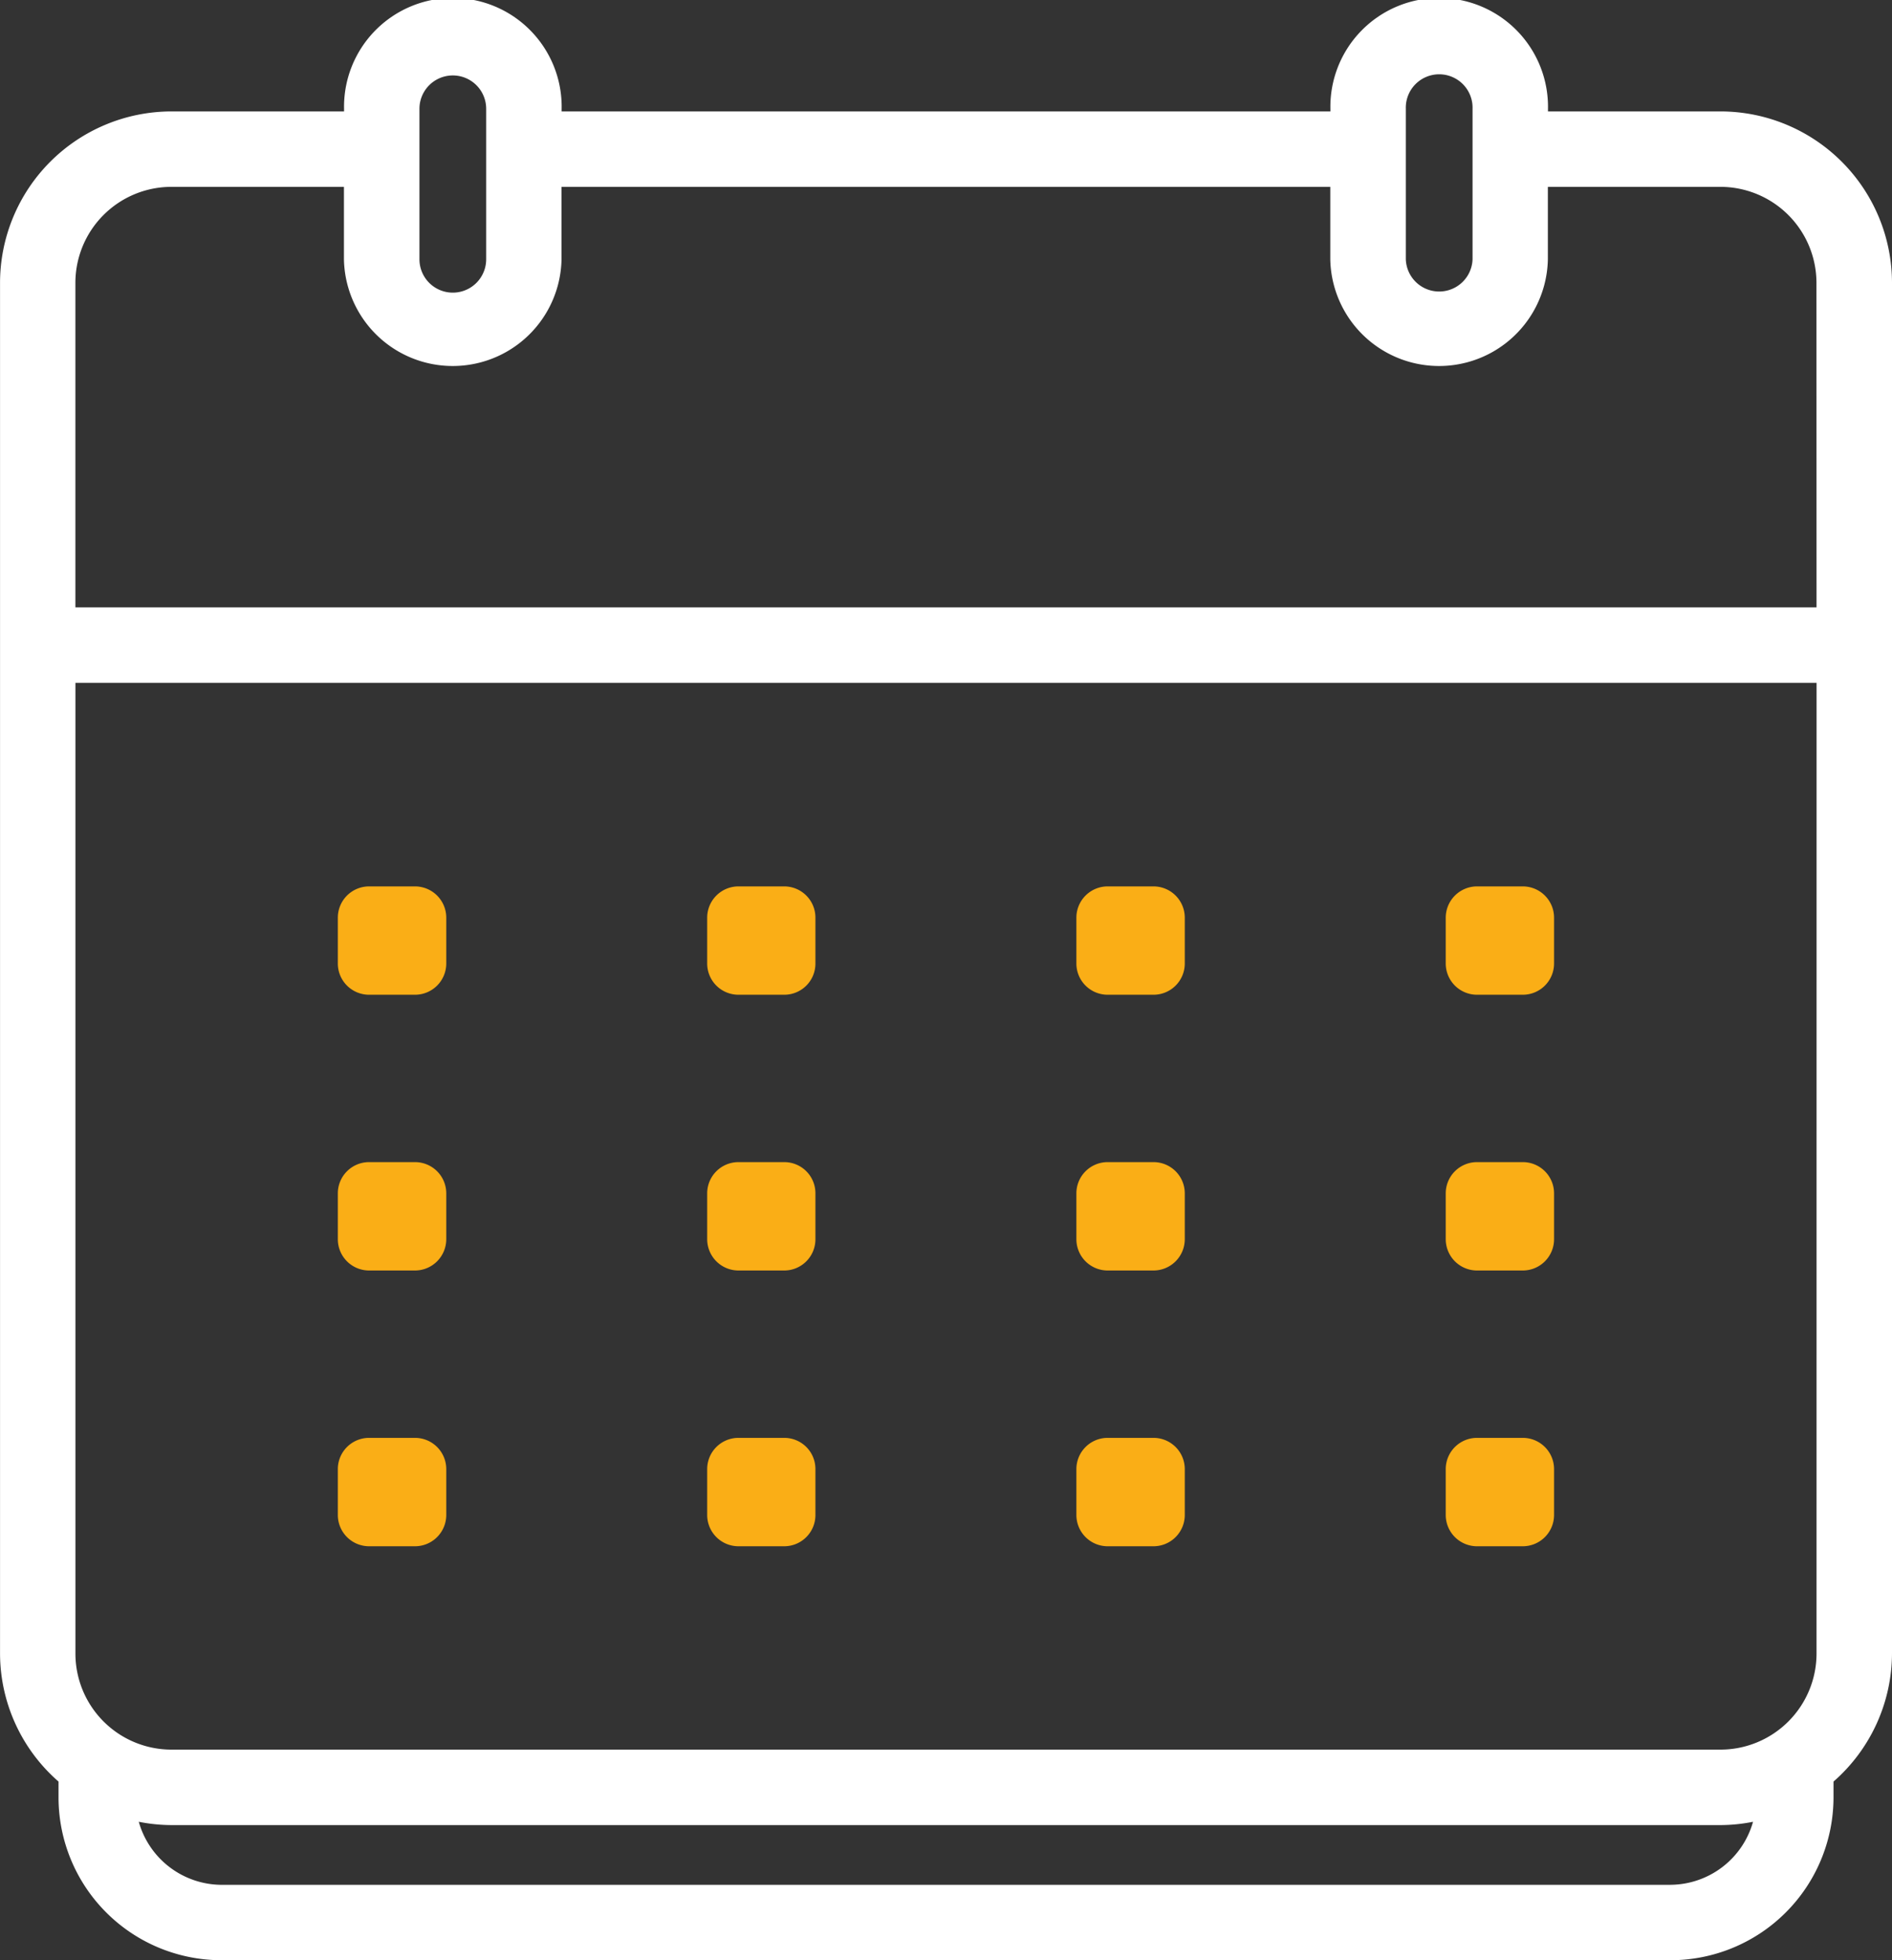 <svg xmlns="http://www.w3.org/2000/svg" width="49.816" height="51.616" viewBox="0 0 49.816 51.616">
  <rect x="0" y="0" width="49.816" height="51.616" fill="#333333" stroke="none"/>
  <g id="Group_3719" data-name="Group 3719" transform="translate(-1054.242 -3989.271)">
    <path id="Path_3957" data-name="Path 3957" d="M1099.543,3992.205H1095v-.069a2.865,2.865,0,1,0-5.729,0v.069h-20.241v-.069a2.865,2.865,0,1,0-5.729,0v.069h-4.546a4.519,4.519,0,0,0-4.512,4.513v36.093a4.483,4.483,0,0,0,1.54,3.371v.417a4.29,4.29,0,0,0,4.286,4.287h38.163a4.292,4.292,0,0,0,4.286-4.287v-.417a4.5,4.5,0,0,0,1.54-3.371v-36.093A4.519,4.519,0,0,0,1099.543,3992.205Zm-8.286-.069a.879.879,0,1,1,1.757,0v3.962a.879.879,0,0,1-1.757,0Zm-25.971,0a.878.878,0,1,1,1.757,0v3.962a.878.878,0,0,1-1.757,0Zm32.945,46.765h-38.163a2.276,2.276,0,0,1-2.172-1.66,4.485,4.485,0,0,0,.857.087h40.789a4.437,4.437,0,0,0,.857-.087A2.272,2.272,0,0,1,1098.232,4038.9Zm3.84-6.089a2.532,2.532,0,0,1-2.529,2.529h-40.789a2.53,2.53,0,0,1-2.525-2.529v-25.561h45.844Zm0-27.548h-45.844v-8.546a2.53,2.53,0,0,1,2.525-2.527h4.546v1.906a2.865,2.865,0,0,0,5.729,0v-1.906h20.241v1.906a2.865,2.865,0,0,0,5.729,0v-1.906h4.543a2.531,2.531,0,0,1,2.529,2.527Z" fill="#fff"/>
    <path id="Path_3958" data-name="Path 3958" d="M1677.674,4504.6V4503.4a.824.824,0,0,1,.822-.824h1.21a.824.824,0,0,1,.822.824v1.207a.823.823,0,0,1-.822.822h-1.21A.823.823,0,0,1,1677.674,4504.6Z" transform="translate(-595.091 -489.965)" fill="#faae16"/>
    <path id="Path_3959" data-name="Path 3959" d="M1677.674,4664.387v-1.208a.823.823,0,0,1,.822-.822h1.21a.823.823,0,0,1,.822.822v1.208a.825.825,0,0,1-.822.824h-1.21A.824.824,0,0,1,1677.674,4664.387Z" transform="translate(-595.091 -642.486)" fill="#faae16"/>
    <path id="Path_3960" data-name="Path 3960" d="M1891.582,4664.387v-1.208a.823.823,0,0,1,.823-.822h1.207a.823.823,0,0,1,.822.822v1.208a.824.824,0,0,1-.822.824H1892.4A.825.825,0,0,1,1891.582,4664.387Z" transform="translate(-799.274 -642.486)" fill="#faae16"/>
    <path id="Path_3961" data-name="Path 3961" d="M1891.582,4504.6V4503.4a.825.825,0,0,1,.823-.824h1.207a.824.824,0,0,1,.822.824v1.207a.823.823,0,0,1-.822.822H1892.4A.823.823,0,0,1,1891.582,4504.6Z" transform="translate(-799.274 -489.965)" fill="#faae16"/>
    <path id="Path_3962" data-name="Path 3962" d="M1891.582,4824.118v-1.208a.823.823,0,0,1,.823-.822h1.207a.823.823,0,0,1,.822.822v1.208a.824.824,0,0,1-.822.824H1892.4A.824.824,0,0,1,1891.582,4824.118Z" transform="translate(-799.274 -794.956)" fill="#faae16"/>
    <path id="Path_3963" data-name="Path 3963" d="M1463.826,4504.6V4503.4a.824.824,0,0,1,.822-.824h1.206a.822.822,0,0,1,.822.824v1.207a.82.82,0,0,1-.822.822h-1.206A.823.823,0,0,1,1463.826,4504.6Z" transform="translate(-390.964 -489.965)" fill="#faae16"/>
    <path id="Path_3964" data-name="Path 3964" d="M1249.918,4664.387v-1.208a.823.823,0,0,1,.822-.822h1.21a.823.823,0,0,1,.823.822v1.208a.825.825,0,0,1-.823.824h-1.21A.824.824,0,0,1,1249.918,4664.387Z" transform="translate(-186.781 -642.486)" fill="#faae16"/>
    <path id="Path_3965" data-name="Path 3965" d="M1249.918,4824.118v-1.208a.823.823,0,0,1,.822-.822h1.21a.823.823,0,0,1,.823.822v1.208a.824.824,0,0,1-.823.824h-1.21A.824.824,0,0,1,1249.918,4824.118Z" transform="translate(-186.781 -794.956)" fill="#faae16"/>
    <path id="Path_3966" data-name="Path 3966" d="M1463.826,4664.387v-1.208a.823.823,0,0,1,.822-.822h1.206a.82.82,0,0,1,.822.822v1.208a.822.822,0,0,1-.822.824h-1.206A.825.825,0,0,1,1463.826,4664.387Z" transform="translate(-390.964 -642.486)" fill="#faae16"/>
    <path id="Path_3967" data-name="Path 3967" d="M1677.674,4824.118v-1.208a.823.823,0,0,1,.822-.822h1.21a.823.823,0,0,1,.822.822v1.208a.824.824,0,0,1-.822.824h-1.21A.824.824,0,0,1,1677.674,4824.118Z" transform="translate(-595.091 -794.956)" fill="#faae16"/>
    <path id="Path_3968" data-name="Path 3968" d="M1249.918,4504.6V4503.4a.824.824,0,0,1,.822-.824h1.21a.824.824,0,0,1,.823.824v1.207a.823.823,0,0,1-.823.822h-1.21A.823.823,0,0,1,1249.918,4504.6Z" transform="translate(-186.781 -489.965)" fill="#faae16"/>
    <path id="Path_3969" data-name="Path 3969" d="M1463.826,4824.118v-1.208a.823.823,0,0,1,.822-.822h1.206a.82.82,0,0,1,.822.822v1.208a.822.822,0,0,1-.822.824h-1.206A.824.824,0,0,1,1463.826,4824.118Z" transform="translate(-390.964 -794.956)" fill="#faae16"/>
  </g>
</svg>
